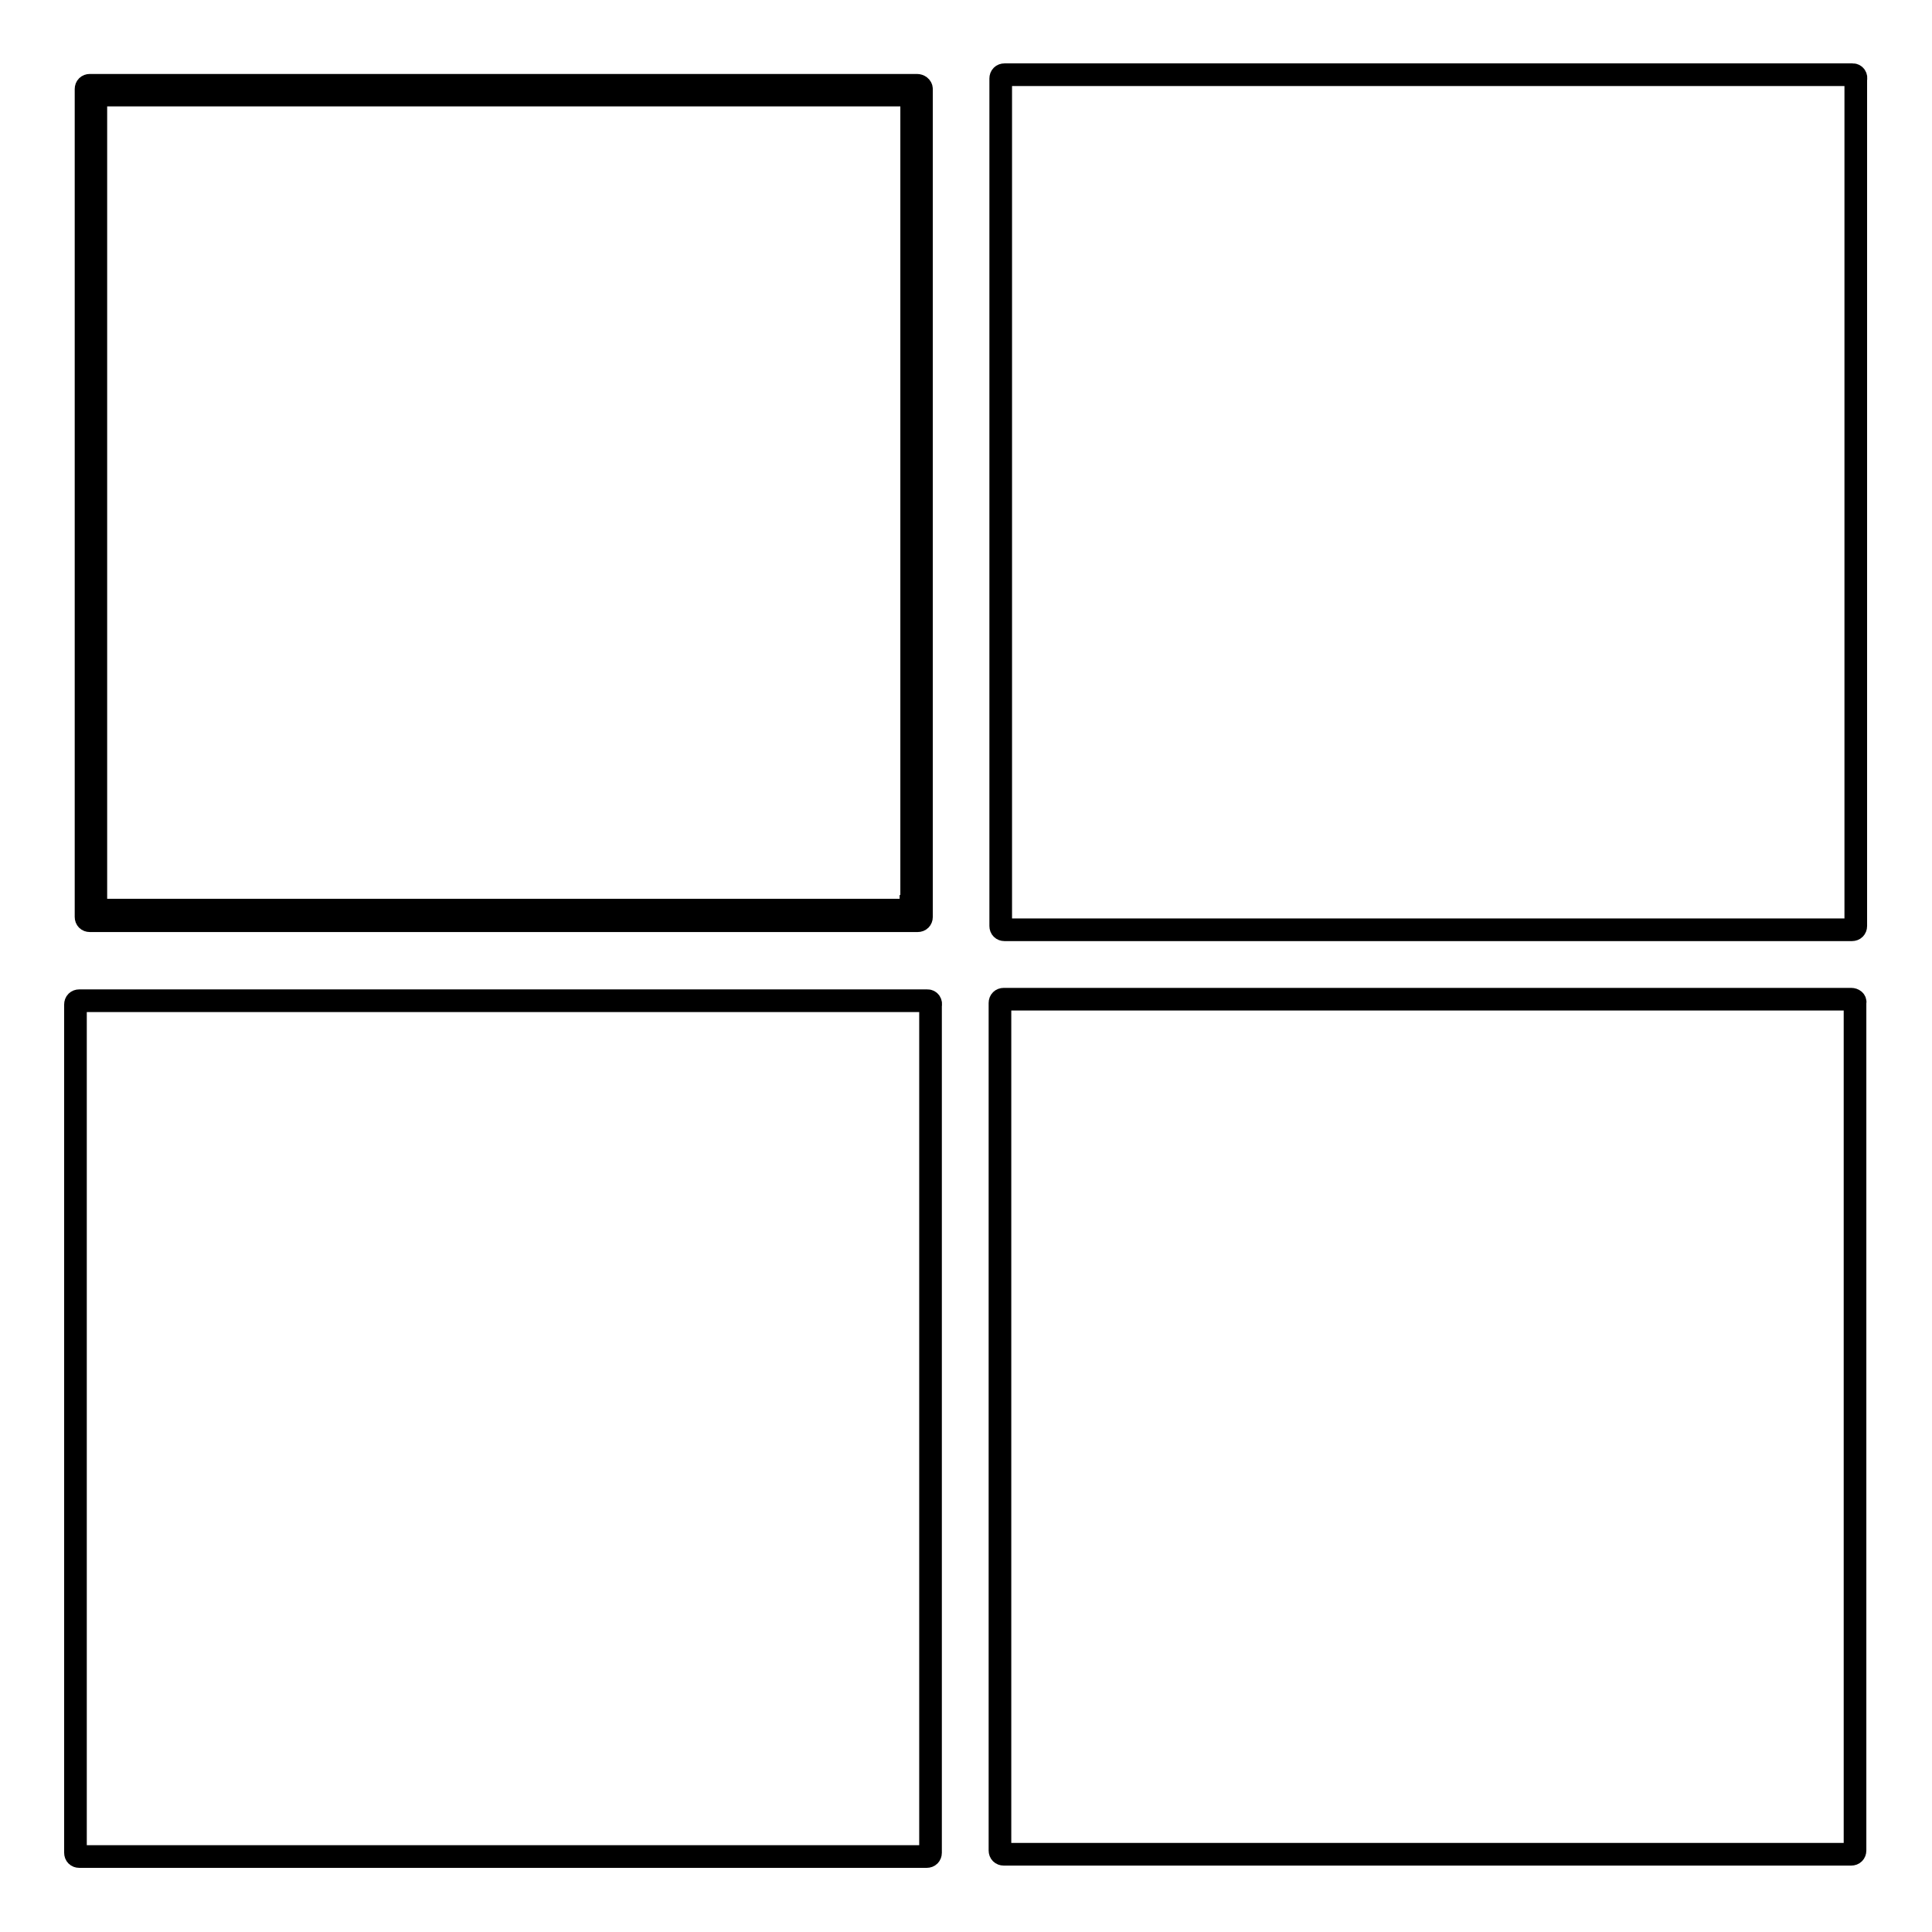 <?xml version="1.0" encoding="utf-8"?>
<!-- Svg Vector Icons : http://www.onlinewebfonts.com/icon -->
<!DOCTYPE svg PUBLIC "-//W3C//DTD SVG 1.1//EN" "http://www.w3.org/Graphics/SVG/1.1/DTD/svg11.dtd">
<svg version="1.1" xmlns="http://www.w3.org/2000/svg" xmlns:xlink="http://www.w3.org/1999/xlink" x="0px" y="0px" viewBox="0 0 256 256" enable-background="new 0 0 256 256" xml:space="preserve">
<g><g><path stroke-width="3" fill-opacity="0" stroke="#000000"  d="M122.9,132.6H10.5c-0.3,0-0.5,0.2-0.5,0.5v112.4c0,0.3,0.2,0.5,0.5,0.5h112.3c0.3,0,0.5-0.2,0.5-0.5V133.2C123.4,132.9,123.2,132.6,122.9,132.6z"/><path stroke-width="3" fill-opacity="0" stroke="#000000"  d="M245.3,132.4H133c-0.3,0-0.5,0.2-0.5,0.5v112.3c0,0.3,0.2,0.5,0.5,0.5h112.3c0.3,0,0.5-0.2,0.5-0.5V132.9C245.9,132.6,245.6,132.4,245.3,132.4z"/><path stroke-width="3" fill-opacity="0" stroke="#000000"  d="M245.5,9.9H133.1c-0.3,0-0.5,0.2-0.5,0.5v112.3c0,0.3,0.2,0.5,0.5,0.5h112.3c0.3,0,0.5-0.2,0.5-0.5V10.5C246,10.2,245.8,9.9,245.5,9.9z"/><path stroke-width="3" fill-opacity="0" stroke="#000000"  d="M121.5,11.3H11.9c-0.3,0-0.5,0.2-0.5,0.5v109.7c0,0.3,0.2,0.5,0.5,0.5h109.7c0.3,0,0.5-0.2,0.5-0.5V11.8C122.1,11.5,121.8,11.3,121.5,11.3z M120.7,120.1c0,0.3-0.2,0.5-0.5,0.5H13.2c-0.3,0-0.5-0.2-0.5-0.5v-107c0-0.3,0.2-0.5,0.5-0.5h107.1c0.3,0,0.5,0.2,0.5,0.5V120.1z"/></g></g>
</svg>